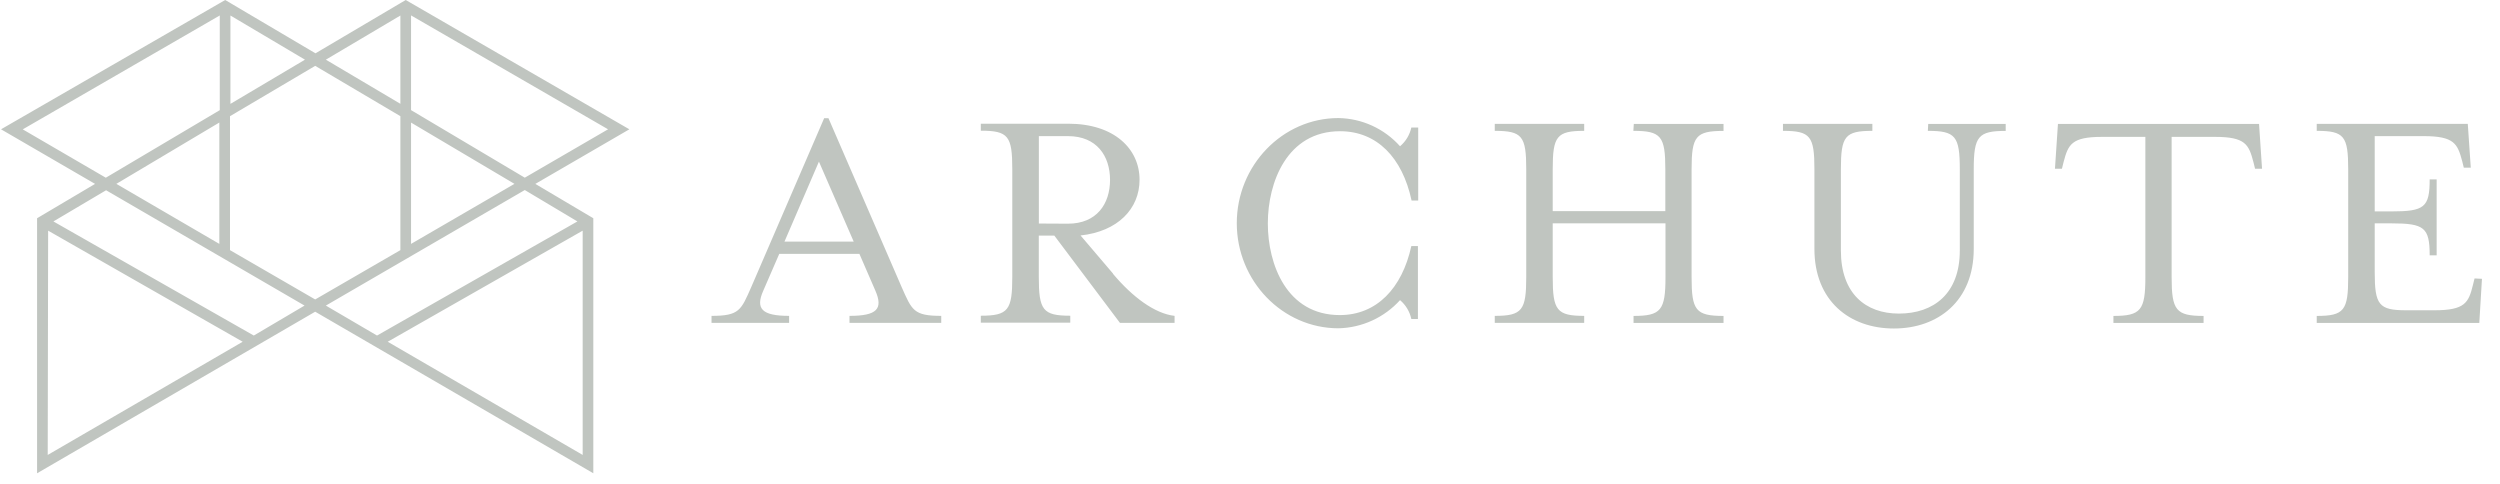 <?xml version="1.0" encoding="UTF-8"?>
<svg xmlns="http://www.w3.org/2000/svg" width="129" height="25" viewBox="0 0 129 25" fill="none">
  <g clip-path="url(#clip0_6_125)">
    <path d="M46.524 14.811L42.749 6.1H42.526L38.765 14.811C38.237 16.007 38.152 16.299 36.715 16.299V16.66H40.718V16.299C39.3 16.299 38.976 15.922 39.386 14.998L40.21 13.099H44.345L45.169 14.998C45.579 15.939 45.255 16.299 43.834 16.299V16.66H48.568V16.299C47.139 16.299 47.054 16.007 46.524 14.811ZM40.479 12.466L42.257 8.339L44.051 12.466H40.479ZM57.432 14.117L55.756 12.15C57.679 11.944 58.801 10.774 58.801 9.275C58.801 7.685 57.501 6.383 55.124 6.383H50.61V6.744C52.03 6.744 52.234 7.019 52.234 8.727V14.288C52.234 15.999 52.03 16.291 50.61 16.291V16.651H55.226V16.291C53.805 16.291 53.602 15.999 53.602 14.288V12.158H54.404L57.789 16.66H60.608V16.299C59.581 16.181 58.435 15.325 57.427 14.126L57.432 14.117ZM53.605 11.534V7.024H55.108C56.594 7.024 57.278 8.05 57.278 9.283C57.278 10.516 56.594 11.542 55.108 11.542L53.605 11.534ZM72.838 6.581H73.179V10.348H72.838C72.36 8.122 71.044 6.771 69.145 6.771C66.412 6.771 65.42 9.407 65.42 11.528C65.42 13.649 66.398 16.258 69.132 16.258C71.03 16.258 72.347 14.882 72.825 12.697H73.165V16.461H72.825C72.744 16.081 72.539 15.738 72.242 15.487C71.838 15.933 71.348 16.291 70.802 16.541C70.255 16.791 69.664 16.927 69.063 16.94C66.175 16.94 63.818 14.494 63.818 11.517C63.818 8.54 66.175 6.092 69.063 6.092C69.665 6.101 70.258 6.236 70.805 6.486C71.352 6.737 71.841 7.098 72.242 7.547C72.538 7.297 72.743 6.957 72.825 6.579L72.838 6.581ZM84.304 6.394H88.934V6.755C87.5 6.755 87.286 7.03 87.286 8.738V14.299C87.286 16.01 87.492 16.302 88.934 16.302V16.662H84.291V16.302C85.709 16.302 85.939 16.01 85.939 14.299V11.525H80.12V14.296C80.12 16.007 80.326 16.299 81.744 16.299V16.66H77.13V16.299C78.548 16.299 78.754 16.007 78.754 14.296V8.736C78.754 7.024 78.548 6.752 77.13 6.752V6.391H81.744V6.752C80.326 6.752 80.12 7.027 80.12 8.736V10.893H85.931V8.736C85.931 7.024 85.709 6.752 84.282 6.752L84.304 6.394ZM99.496 6.394H103.494V6.755C102.076 6.755 101.845 7.03 101.845 8.738V12.846C101.845 15.531 100.002 16.951 97.724 16.951C95.446 16.951 93.624 15.531 93.624 12.846V8.736C93.624 7.024 93.418 6.752 92.001 6.752V6.391H96.614V6.752C95.196 6.752 94.99 7.027 94.99 8.736V12.929C94.99 15.152 96.273 16.181 97.982 16.181C99.776 16.181 101.126 15.152 101.126 12.929V8.736C101.126 7.024 100.903 6.752 99.477 6.752L99.496 6.394ZM116.567 6.394L116.721 8.705H116.361L116.276 8.361C116.037 7.456 115.867 7.063 114.295 7.063H112.056V14.299C112.056 16.01 112.278 16.302 113.704 16.302V16.662H109.053V16.302C110.47 16.302 110.701 16.01 110.701 14.299V7.063H108.462C106.89 7.063 106.72 7.456 106.481 8.361L106.396 8.705H106.036L106.19 6.394H116.567ZM128.069 14.387L127.932 16.662H119.543V16.302C120.964 16.302 121.167 16.01 121.167 14.299V8.736C121.167 7.024 120.964 6.752 119.543 6.752V6.391H127.338L127.492 8.65H127.132L127.047 8.309C126.808 7.418 126.638 7.024 125.063 7.024H122.535V10.909H123.39C125.099 10.909 125.371 10.703 125.371 9.258H125.731V13.176H125.371C125.371 11.74 125.096 11.525 123.39 11.525H122.535V14.024C122.535 15.735 122.742 16.01 124.159 16.01H125.621C127.193 16.01 127.38 15.617 127.602 14.709L127.687 14.368L128.069 14.387ZM20.935 0L16.278 2.751L11.62 0L0.053 6.672L4.905 9.489L1.913 11.261V24.421L16.264 16.084L30.615 24.421V11.261L27.623 9.489L32.475 6.672L20.935 0ZM20.66 0.801V5.357L16.814 3.079L20.66 0.801ZM20.66 12.907L16.264 15.452L11.868 12.907V5.995L16.264 3.398L20.66 5.995V12.907ZM21.21 6.325L26.546 9.487L21.21 12.585V6.325ZM6.004 9.487L11.318 6.323V12.585L6.004 9.487ZM11.89 5.36V0.801L15.736 3.079L11.89 5.36ZM1.174 6.675L11.34 0.798V5.684L5.46 9.17L1.174 6.675ZM2.484 11.902L12.522 17.634L2.462 23.475L2.484 11.902ZM13.096 17.314L2.756 11.426L5.474 9.817L15.714 15.768L13.096 17.314ZM20.006 17.634L30.066 11.902V23.475L20.006 17.634ZM29.794 11.426L19.454 17.314L16.814 15.768L27.079 9.806L29.794 11.426ZM21.21 5.682V0.795L31.376 6.672L27.079 9.168L21.21 5.682Z" fill="#C0C5C0"></path>
  </g>
  <defs>
    <clipPath id="clip0_6_125">
      <rect width="128" height="24.421" fill="white" transform="translate(0.053)"></rect>
    </clipPath>
  </defs>
</svg>

